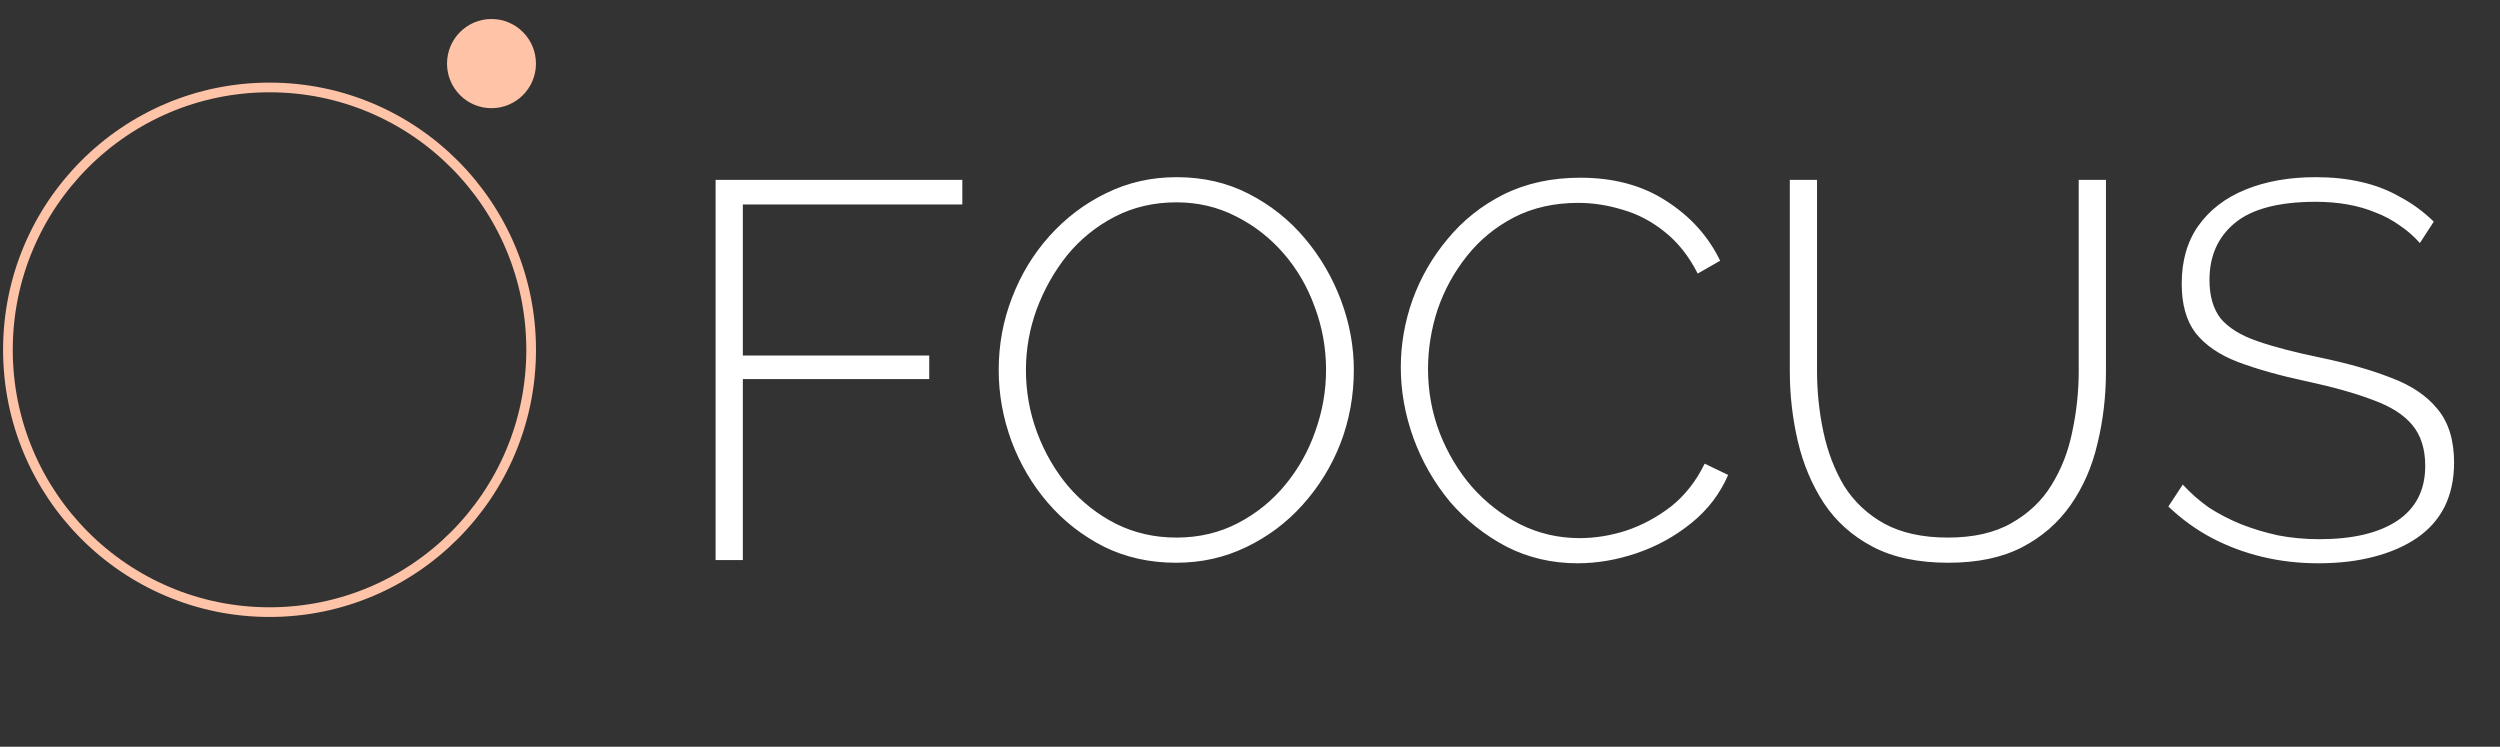 <?xml version="1.0" encoding="UTF-8"?> <svg xmlns="http://www.w3.org/2000/svg" width="154" height="46" viewBox="0 0 154 46" fill="none"><rect x="0" y="0" width="154" height="46" fill="#333333" stroke="none"/> <path d="M16.604 37.707C25.504 37.707 32.719 30.472 32.719 21.547C32.719 12.622 25.504 5.387 16.604 5.387C7.703 5.387 0.488 12.622 0.488 21.547C0.488 30.472 7.703 37.707 16.604 37.707Z" stroke="#FFC3A7" stroke-width="0.596"></path> <path d="M30.276 6.366C31.624 6.366 32.717 5.27 32.717 3.918C32.717 2.565 31.624 1.469 30.276 1.469C28.927 1.469 27.834 2.565 27.834 3.918C27.834 5.27 28.927 6.366 30.276 6.366Z" fill="#FFC3A7" stroke="#FFC3A7" stroke-width="0.596"></path> <path d="M44.081 34.5V11.079H59.279V12.596H45.759V21.899H57.24V23.35H45.759V34.5H44.081ZM72.442 34.665C70.819 34.665 69.338 34.335 68 33.675C66.662 32.994 65.511 32.092 64.546 30.971C63.581 29.849 62.836 28.584 62.309 27.177C61.783 25.747 61.52 24.285 61.52 22.789C61.52 21.228 61.794 19.743 62.342 18.336C62.89 16.906 63.658 15.642 64.645 14.542C65.654 13.421 66.816 12.541 68.132 11.903C69.47 11.243 70.917 10.914 72.474 10.914C74.119 10.914 75.599 11.255 76.915 11.936C78.253 12.618 79.405 13.531 80.37 14.674C81.335 15.818 82.08 17.093 82.606 18.501C83.133 19.908 83.396 21.338 83.396 22.789C83.396 24.373 83.122 25.879 82.574 27.309C82.025 28.716 81.247 29.981 80.238 31.102C79.251 32.202 78.089 33.071 76.751 33.709C75.435 34.346 73.999 34.665 72.442 34.665ZM63.197 22.789C63.197 24.131 63.428 25.417 63.888 26.649C64.349 27.881 64.985 28.98 65.796 29.948C66.63 30.916 67.606 31.685 68.724 32.257C69.864 32.829 71.115 33.115 72.474 33.115C73.856 33.115 75.117 32.818 76.257 32.224C77.398 31.63 78.374 30.838 79.185 29.849C79.997 28.859 80.611 27.76 81.028 26.55C81.466 25.319 81.685 24.065 81.685 22.789C81.685 21.448 81.455 20.161 80.995 18.93C80.556 17.698 79.92 16.599 79.087 15.631C78.253 14.663 77.266 13.893 76.126 13.322C75.007 12.75 73.79 12.464 72.474 12.464C71.071 12.464 69.799 12.761 68.658 13.355C67.518 13.948 66.542 14.74 65.731 15.73C64.941 16.72 64.316 17.83 63.855 19.062C63.417 20.271 63.197 21.514 63.197 22.789ZM86.289 22.625C86.289 21.217 86.53 19.831 87.012 18.468C87.517 17.082 88.241 15.829 89.184 14.707C90.127 13.564 91.278 12.651 92.638 11.969C94.019 11.287 95.588 10.947 97.342 10.947C99.425 10.947 101.202 11.43 102.671 12.398C104.141 13.344 105.237 14.564 105.961 16.06L104.579 16.852C104.031 15.774 103.351 14.916 102.54 14.278C101.75 13.641 100.895 13.19 99.974 12.926C99.053 12.64 98.132 12.497 97.21 12.497C95.741 12.497 94.425 12.794 93.263 13.388C92.122 13.982 91.157 14.773 90.368 15.763C89.578 16.753 88.975 17.852 88.558 19.062C88.164 20.271 87.966 21.492 87.966 22.723C87.966 24.109 88.208 25.428 88.69 26.682C89.173 27.913 89.831 29.013 90.664 29.981C91.519 30.948 92.506 31.718 93.625 32.29C94.765 32.862 95.993 33.148 97.309 33.148C98.252 33.148 99.206 32.994 100.171 32.686C101.158 32.356 102.079 31.861 102.934 31.201C103.79 30.52 104.481 29.64 105.007 28.562L106.454 29.255C105.95 30.421 105.193 31.41 104.184 32.224C103.176 33.038 102.057 33.654 100.829 34.072C99.601 34.489 98.384 34.698 97.177 34.698C95.599 34.698 94.14 34.357 92.802 33.675C91.464 32.972 90.302 32.048 89.315 30.904C88.35 29.739 87.605 28.441 87.078 27.012C86.552 25.561 86.289 24.098 86.289 22.625ZM120.022 34.665C118.158 34.665 116.601 34.335 115.351 33.675C114.101 33.016 113.103 32.125 112.357 31.003C111.611 29.86 111.074 28.584 110.745 27.177C110.416 25.769 110.252 24.329 110.252 22.855V11.079H111.929V22.855C111.929 24.131 112.061 25.384 112.324 26.616C112.587 27.848 113.015 28.958 113.607 29.948C114.221 30.916 115.044 31.685 116.074 32.257C117.127 32.829 118.432 33.115 119.989 33.115C121.568 33.115 122.873 32.818 123.904 32.224C124.956 31.63 125.779 30.849 126.371 29.882C126.985 28.892 127.413 27.793 127.654 26.583C127.917 25.352 128.049 24.109 128.049 22.855V11.079H129.727V22.855C129.727 24.417 129.551 25.912 129.2 27.342C128.871 28.749 128.323 30.003 127.555 31.102C126.788 32.202 125.79 33.071 124.562 33.709C123.334 34.346 121.82 34.665 120.022 34.665ZM149.065 14.971C148.692 14.553 148.276 14.19 147.815 13.883C147.355 13.553 146.861 13.289 146.335 13.091C145.808 12.871 145.238 12.706 144.624 12.596C144.01 12.486 143.352 12.431 142.65 12.431C140.37 12.431 138.703 12.871 137.65 13.751C136.619 14.608 136.104 15.774 136.104 17.247C136.104 18.237 136.334 19.029 136.795 19.622C137.277 20.194 138.023 20.656 139.032 21.008C140.041 21.36 141.345 21.701 142.946 22.031C144.635 22.383 146.094 22.8 147.322 23.284C148.55 23.746 149.493 24.384 150.151 25.198C150.831 26.011 151.171 27.111 151.171 28.496C151.171 29.53 150.973 30.443 150.578 31.234C150.184 32.004 149.613 32.642 148.868 33.148C148.122 33.654 147.234 34.038 146.203 34.302C145.194 34.566 144.065 34.698 142.815 34.698C141.609 34.698 140.457 34.566 139.361 34.302C138.264 34.038 137.233 33.654 136.268 33.148C135.303 32.642 134.404 31.993 133.571 31.201L134.459 29.849C134.942 30.377 135.479 30.849 136.071 31.267C136.685 31.663 137.343 32.004 138.045 32.29C138.769 32.576 139.536 32.807 140.348 32.983C141.159 33.137 142.003 33.214 142.881 33.214C144.92 33.214 146.51 32.84 147.651 32.092C148.813 31.322 149.394 30.19 149.394 28.694C149.394 27.661 149.131 26.825 148.605 26.187C148.078 25.549 147.267 25.033 146.17 24.637C145.074 24.219 143.703 23.834 142.058 23.482C140.413 23.13 139.01 22.734 137.847 22.295C136.707 21.855 135.841 21.261 135.249 20.513C134.678 19.765 134.393 18.754 134.393 17.478C134.393 16.071 134.733 14.883 135.413 13.915C136.115 12.926 137.091 12.178 138.341 11.672C139.591 11.166 141.027 10.914 142.65 10.914C143.659 10.914 144.591 11.012 145.447 11.21C146.324 11.408 147.124 11.716 147.848 12.134C148.594 12.53 149.285 13.036 149.921 13.652L149.065 14.971Z" fill="white"></path> </svg> 